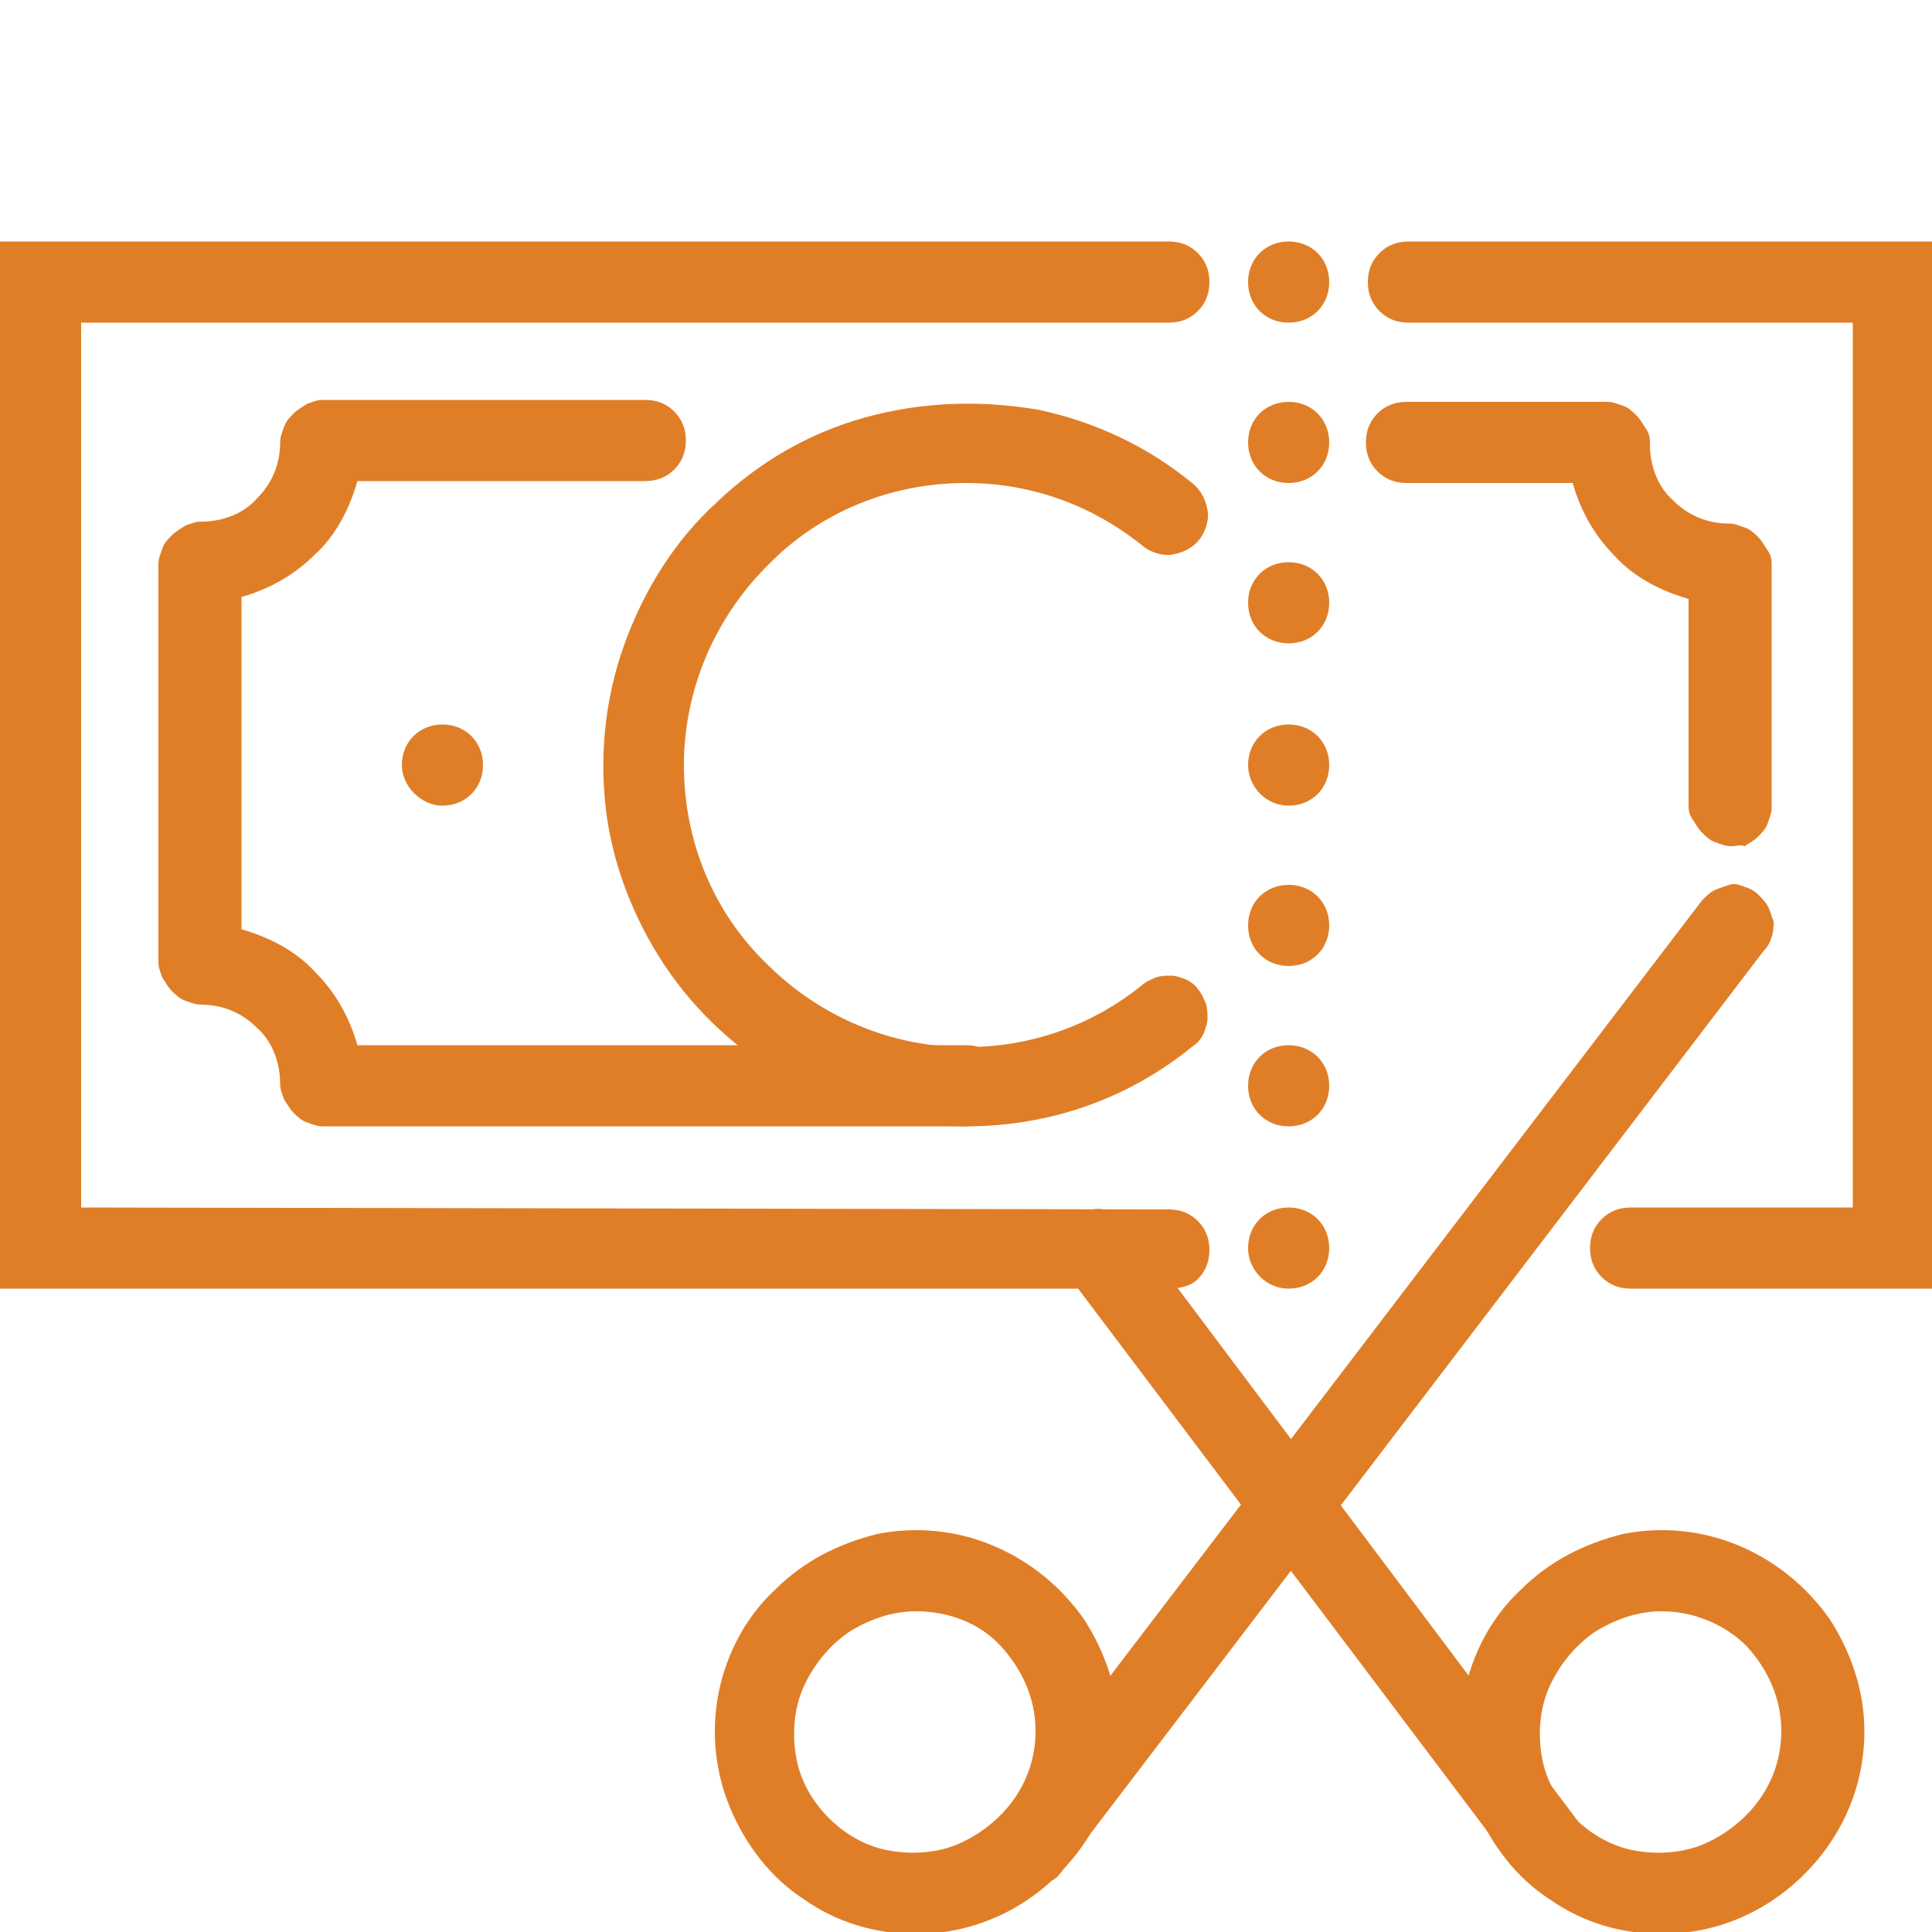 <?xml version="1.0" encoding="utf-8"?>
<!-- Generator: Adobe Illustrator 25.0.0, SVG Export Plug-In . SVG Version: 6.00 Build 0)  -->
<svg version="1.1" id="Layer_1" xmlns="http://www.w3.org/2000/svg" xmlns:xlink="http://www.w3.org/1999/xlink" x="0px" y="0px"
	 width="100px" height="100px" viewBox="0 0 100 100" style="enable-background:new 0 0 100 100;" xml:space="preserve">
<style type="text/css">
	.st0{clip-path:url(#SVGID_2_);}
	.st1{fill:#E07E27;}
</style>
<g>
	<defs>
		<rect id="SVGID_1_" width="100" height="100"/>
	</defs>
	<clipPath id="SVGID_2_">
		<use xlink:href="#SVGID_1_"  style="overflow:visible;"/>
	</clipPath>
	<g class="st0">
		<path class="st1" d="M89.6,43.8c-0.3,0-0.5-0.1-0.8-0.2c-0.3-0.1-0.5-0.3-0.7-0.5c-0.2-0.2-0.3-0.4-0.5-0.7s-0.2-0.5-0.2-0.8V31
			c-1.4-0.4-2.8-1.1-3.8-2.2c-1.1-1.1-1.8-2.4-2.2-3.8h-8.6c-0.6,0-1.1-0.2-1.5-0.6c-0.4-0.4-0.6-0.9-0.6-1.5c0-0.6,0.2-1.1,0.6-1.5
			c0.4-0.4,0.9-0.6,1.5-0.6h10.4c0.3,0,0.5,0.1,0.8,0.2c0.3,0.1,0.5,0.3,0.7,0.5c0.2,0.2,0.3,0.4,0.5,0.7s0.2,0.5,0.2,0.8
			c0,1.1,0.4,2.2,1.2,2.9c0.8,0.8,1.8,1.2,2.9,1.2c0.3,0,0.5,0.1,0.8,0.2c0.3,0.1,0.5,0.3,0.7,0.5c0.2,0.2,0.3,0.4,0.5,0.7
			s0.2,0.5,0.2,0.8v12.5c0,0.3-0.1,0.5-0.2,0.8s-0.3,0.5-0.5,0.7c-0.2,0.2-0.4,0.3-0.7,0.5C90.1,43.7,89.9,43.8,89.6,43.8L89.6,43.8
			z"/>
		<path class="st1" d="M50,58.3H16.7c-0.3,0-0.5-0.1-0.8-0.2c-0.3-0.1-0.5-0.3-0.7-0.5c-0.2-0.2-0.3-0.4-0.5-0.7
			c-0.1-0.3-0.2-0.5-0.2-0.8c0-1.1-0.4-2.2-1.2-2.9c-0.8-0.8-1.8-1.2-2.9-1.2c-0.3,0-0.5-0.1-0.8-0.2c-0.3-0.1-0.5-0.3-0.7-0.5
			s-0.3-0.4-0.5-0.7c-0.1-0.3-0.2-0.5-0.2-0.8V29.2c0-0.3,0.1-0.5,0.2-0.8c0.1-0.3,0.3-0.5,0.5-0.7c0.2-0.2,0.4-0.3,0.7-0.5
			c0.3-0.1,0.5-0.2,0.8-0.2c1.1,0,2.2-0.4,2.9-1.2c0.8-0.8,1.2-1.8,1.2-2.9c0-0.3,0.1-0.5,0.2-0.8c0.1-0.3,0.3-0.5,0.5-0.7
			c0.2-0.2,0.4-0.3,0.7-0.5c0.3-0.1,0.5-0.2,0.8-0.2h16.7c0.6,0,1.1,0.2,1.5,0.6c0.4,0.4,0.6,0.9,0.6,1.5c0,0.6-0.2,1.1-0.6,1.5
			c-0.4,0.4-0.9,0.6-1.5,0.6H18.5c-0.4,1.4-1.1,2.8-2.2,3.8c-1.1,1.1-2.4,1.8-3.8,2.2v17.2c1.4,0.4,2.8,1.1,3.8,2.2
			c1.1,1.1,1.8,2.4,2.2,3.8H50c0.6,0,1.1,0.2,1.5,0.6c0.4,0.4,0.6,0.9,0.6,1.5s-0.2,1.1-0.6,1.5C51.1,58.1,50.6,58.3,50,58.3z"/>
		<path class="st1" d="M50,58.3c-3,0-6-0.7-8.6-2.1c-2.7-1.4-5-3.4-6.7-5.8c-1.7-2.4-2.9-5.3-3.3-8.2c-0.4-3-0.1-6,0.9-8.8
			c1-2.8,2.6-5.4,4.8-7.4c2.2-2.1,4.8-3.6,7.7-4.4c2.9-0.8,5.9-0.9,8.9-0.4c2.9,0.6,5.7,1.9,8,3.8c0.4,0.3,0.7,0.8,0.8,1.4
			c0.1,0.5-0.1,1.1-0.4,1.5c-0.3,0.4-0.8,0.7-1.4,0.8c-0.5,0.1-1.1-0.1-1.5-0.4C56.5,26.1,53.3,25,50,25c-3.9,0-7.6,1.5-10.3,4.3
			c-2.7,2.7-4.3,6.4-4.3,10.3c0,3.9,1.5,7.6,4.3,10.3c2.7,2.7,6.4,4.3,10.3,4.3c3.3,0,6.5-1.1,9.1-3.2c0.2-0.2,0.5-0.3,0.7-0.4
			c0.3-0.1,0.5-0.1,0.8-0.1c0.3,0,0.5,0.1,0.8,0.2c0.2,0.1,0.5,0.3,0.6,0.5c0.2,0.2,0.3,0.5,0.4,0.7c0.1,0.3,0.1,0.5,0.1,0.8
			c0,0.3-0.1,0.5-0.2,0.8c-0.1,0.2-0.3,0.5-0.5,0.6C58.4,56.9,54.3,58.3,50,58.3L50,58.3z"/>
		<path class="st1" d="M22.9,41.7c1.2,0,2.1-0.9,2.1-2.1c0-1.2-0.9-2.1-2.1-2.1s-2.1,0.9-2.1,2.1C20.8,40.7,21.8,41.7,22.9,41.7z"/>
		<path class="st1" d="M86,100.1c-2.1,0-4.1-0.6-5.8-1.8c-1.7-1.1-3-2.8-3.8-4.7c-0.8-1.9-1-4-0.6-6c0.4-2,1.4-3.9,2.9-5.3
			c1.5-1.5,3.3-2.4,5.3-2.9c2-0.4,4.1-0.2,6,0.6c1.9,0.8,3.5,2.1,4.7,3.8c1.1,1.7,1.8,3.7,1.8,5.8c0,2.8-1.1,5.4-3.1,7.4
			C91.4,99,88.8,100.1,86,100.1L86,100.1z M86,83.4c-1.2,0-2.4,0.4-3.5,1.1c-1,0.7-1.8,1.7-2.3,2.8c-0.5,1.1-0.6,2.4-0.4,3.6
			c0.2,1.2,0.8,2.3,1.7,3.2c0.9,0.9,2,1.5,3.2,1.7c1.2,0.2,2.5,0.1,3.6-0.4c1.1-0.5,2.1-1.3,2.8-2.3c0.7-1,1.1-2.2,1.1-3.5
			c0-1.7-0.7-3.2-1.8-4.4C89.3,84.1,87.7,83.4,86,83.4z"/>
		<path class="st1" d="M100,66.7H84.4c-0.6,0-1.1-0.2-1.5-0.6c-0.4-0.4-0.6-0.9-0.6-1.5c0-0.6,0.2-1.1,0.6-1.5
			c0.4-0.4,0.9-0.6,1.5-0.6h11.5V16.7H72.9c-0.6,0-1.1-0.2-1.5-0.6c-0.4-0.4-0.6-0.9-0.6-1.5c0-0.6,0.2-1.1,0.6-1.5
			c0.4-0.4,0.9-0.6,1.5-0.6H100V66.7z"/>
		<path class="st1" d="M60.5,66.7L60.5,66.7L0,66.7V12.5h60.5c0.6,0,1.1,0.2,1.5,0.6s0.6,0.9,0.6,1.5c0,0.6-0.2,1.1-0.6,1.5
			c-0.4,0.4-0.9,0.6-1.5,0.6H4.2v45.8l56.3,0.1c0.6,0,1.1,0.2,1.5,0.6c0.4,0.4,0.6,0.9,0.6,1.5c0,0.6-0.2,1.1-0.6,1.5
			S61,66.7,60.5,66.7L60.5,66.7z"/>
		<path class="st1" d="M80.1,97.6c-0.3,0-0.6-0.1-0.9-0.2c-0.3-0.1-0.5-0.4-0.7-0.6L55.2,65.9c-0.3-0.4-0.5-1-0.4-1.5
			c0.1-0.5,0.4-1,0.8-1.4c0.4-0.3,1-0.5,1.5-0.4c0.5,0.1,1,0.4,1.4,0.8l23.2,30.9c0.2,0.3,0.4,0.7,0.4,1.1s0,0.8-0.2,1.1
			c-0.2,0.3-0.4,0.6-0.8,0.8C80.9,97.5,80.5,97.6,80.1,97.6z"/>
		<path class="st1" d="M47.4,100.1c-2.1,0-4.1-0.6-5.8-1.8c-1.7-1.1-3-2.8-3.8-4.7c-0.8-1.9-1-4-0.6-6c0.4-2,1.4-3.9,2.9-5.3
			c1.5-1.5,3.3-2.4,5.3-2.9c2-0.4,4.1-0.2,6,0.6s3.5,2.1,4.7,3.8c1.1,1.7,1.8,3.7,1.8,5.8c0,2.8-1.1,5.4-3.1,7.4
			C52.8,99,50.2,100.1,47.4,100.1L47.4,100.1z M47.4,83.4c-1.2,0-2.4,0.4-3.5,1.1c-1,0.7-1.8,1.7-2.3,2.8c-0.5,1.1-0.6,2.4-0.4,3.6
			c0.2,1.2,0.8,2.3,1.7,3.2c0.9,0.9,2,1.5,3.2,1.7c1.2,0.2,2.5,0.1,3.6-0.4c1.1-0.5,2.1-1.3,2.8-2.3c0.7-1,1.1-2.2,1.1-3.5
			c0-1.7-0.7-3.2-1.8-4.4S49.1,83.4,47.4,83.4L47.4,83.4z"/>
		<path class="st1" d="M53.4,97.6c-0.4,0-0.8-0.1-1.1-0.3c-0.3-0.2-0.6-0.5-0.8-0.8c-0.2-0.3-0.2-0.7-0.2-1.1c0-0.4,0.2-0.8,0.4-1.1
			l36.4-47.7c0.2-0.2,0.4-0.4,0.6-0.5c0.2-0.1,0.5-0.2,0.8-0.3s0.5,0,0.8,0.1s0.5,0.2,0.7,0.4c0.2,0.2,0.4,0.4,0.5,0.6
			c0.1,0.2,0.2,0.5,0.3,0.8c0,0.3,0,0.5-0.1,0.8c-0.1,0.3-0.2,0.5-0.4,0.7L55,96.8c-0.2,0.3-0.4,0.5-0.7,0.6
			C54,97.5,53.7,97.6,53.4,97.6L53.4,97.6z"/>
		<path class="st1" d="M66.7,58.3c1.2,0,2.1-0.9,2.1-2.1s-0.9-2.1-2.1-2.1c-1.2,0-2.1,0.9-2.1,2.1S65.5,58.3,66.7,58.3z"/>
		<path class="st1" d="M66.7,50c1.2,0,2.1-0.9,2.1-2.1c0-1.2-0.9-2.1-2.1-2.1c-1.2,0-2.1,0.9-2.1,2.1C64.6,49.1,65.5,50,66.7,50z"/>
		<path class="st1" d="M66.7,41.7c1.2,0,2.1-0.9,2.1-2.1c0-1.2-0.9-2.1-2.1-2.1c-1.2,0-2.1,0.9-2.1,2.1
			C64.6,40.7,65.5,41.7,66.7,41.7z"/>
		<path class="st1" d="M66.7,33.3c1.2,0,2.1-0.9,2.1-2.1s-0.9-2.1-2.1-2.1c-1.2,0-2.1,0.9-2.1,2.1S65.5,33.3,66.7,33.3z"/>
		<path class="st1" d="M66.7,25c1.2,0,2.1-0.9,2.1-2.1s-0.9-2.1-2.1-2.1c-1.2,0-2.1,0.9-2.1,2.1S65.5,25,66.7,25z"/>
		<path class="st1" d="M66.7,16.7c1.2,0,2.1-0.9,2.1-2.1s-0.9-2.1-2.1-2.1c-1.2,0-2.1,0.9-2.1,2.1S65.5,16.7,66.7,16.7z"/>
		<path class="st1" d="M66.7,66.7c1.2,0,2.1-0.9,2.1-2.1c0-1.2-0.9-2.1-2.1-2.1c-1.2,0-2.1,0.9-2.1,2.1
			C64.6,65.7,65.5,66.7,66.7,66.7z"/>
	</g>
</g>
</svg>
